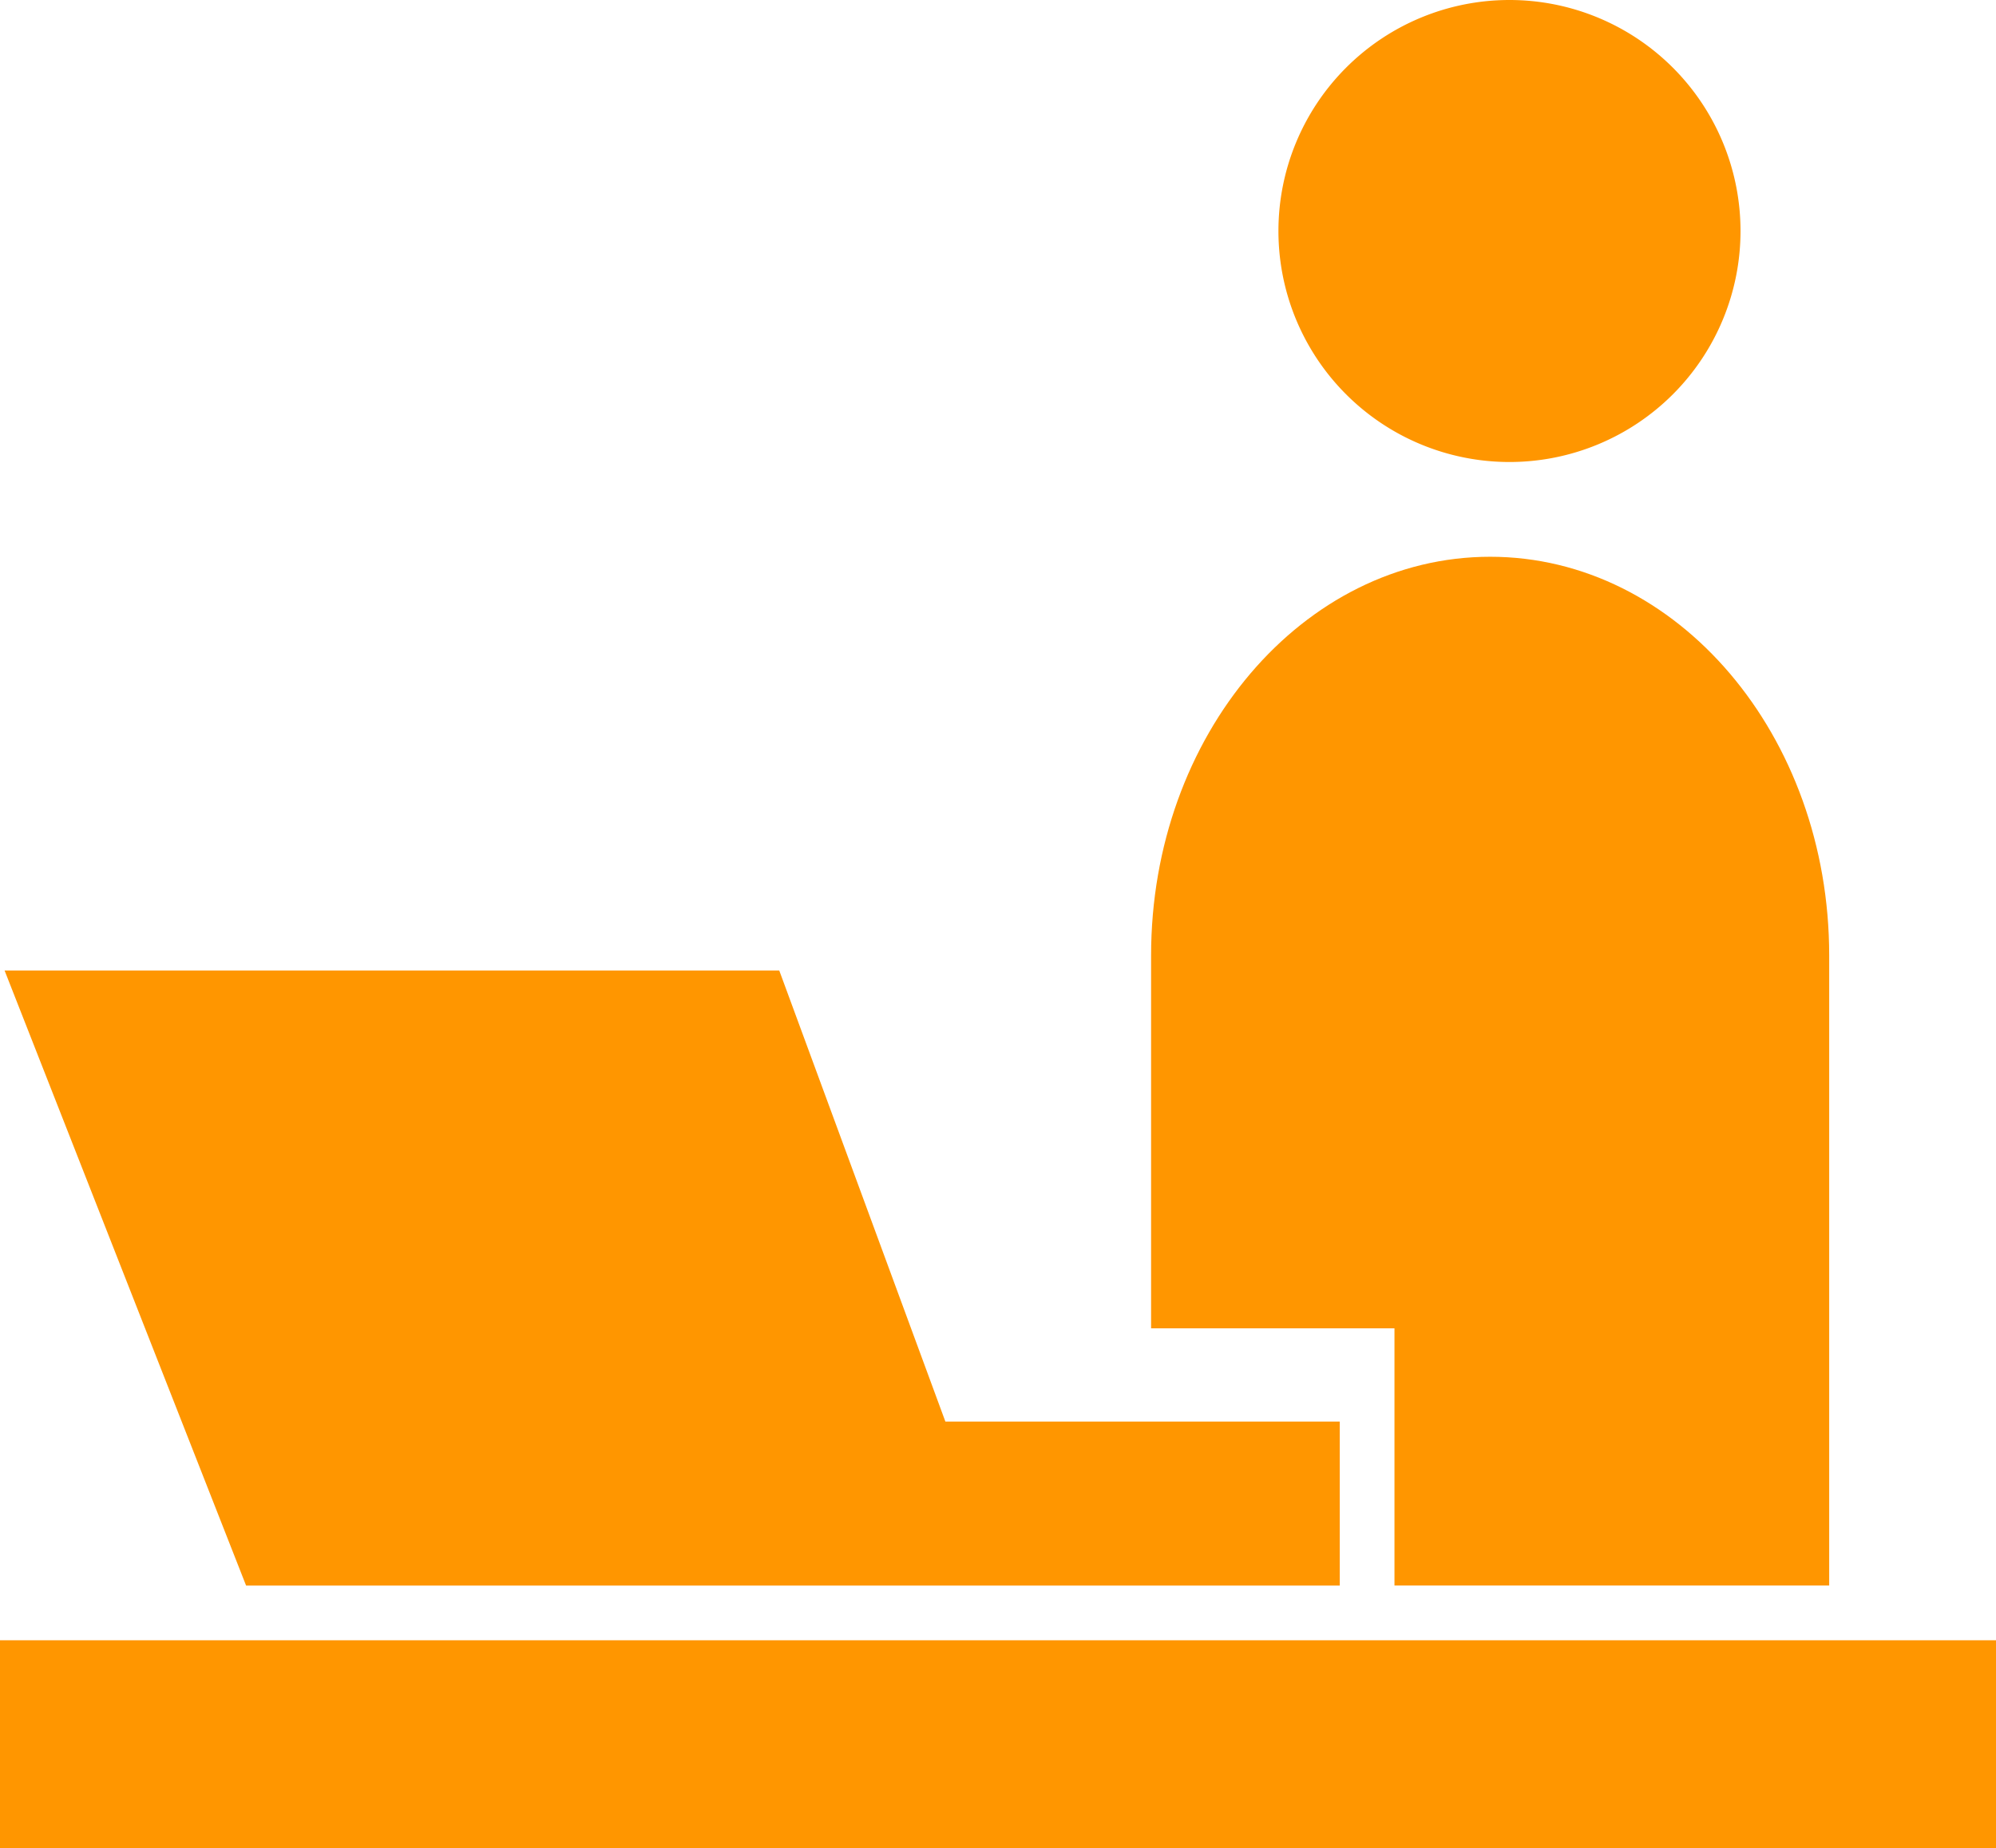 <svg xmlns="http://www.w3.org/2000/svg" width="43.196" height="40" viewBox="0 0 43.196 40">
  <g id="デスクワークアイコン3" transform="translate(0 -18.94)">
    <path id="パス_47" data-name="パス 47" d="M306.591,28.94a5,5,0,1,0-5-5A5,5,0,0,0,306.591,28.94Z" transform="translate(-273.924 0)" fill="#ff9600"/>
    <rect id="長方形_178" data-name="長方形 178" width="43.196" height="4.497" transform="translate(0 54.443)" fill="#ff9600"/>
    <path id="パス_48" data-name="パス 48" d="M300.543,223.559h9.408V209.921c0-4.765-3.285-8.629-7.337-8.629s-7.338,3.864-7.338,8.629v8.071h5.267v5.567Z" transform="translate(-270.365 -170.301)" fill="#ff9600"/>
    <path id="パス_49" data-name="パス 49" d="M11.824,281.235H30.068v-3.551H21.533l-3.595-9.763H1.173L6.4,281.235Z" transform="translate(-1.074 -227.975)" fill="#ff9600"/>
  </g>
</svg>
